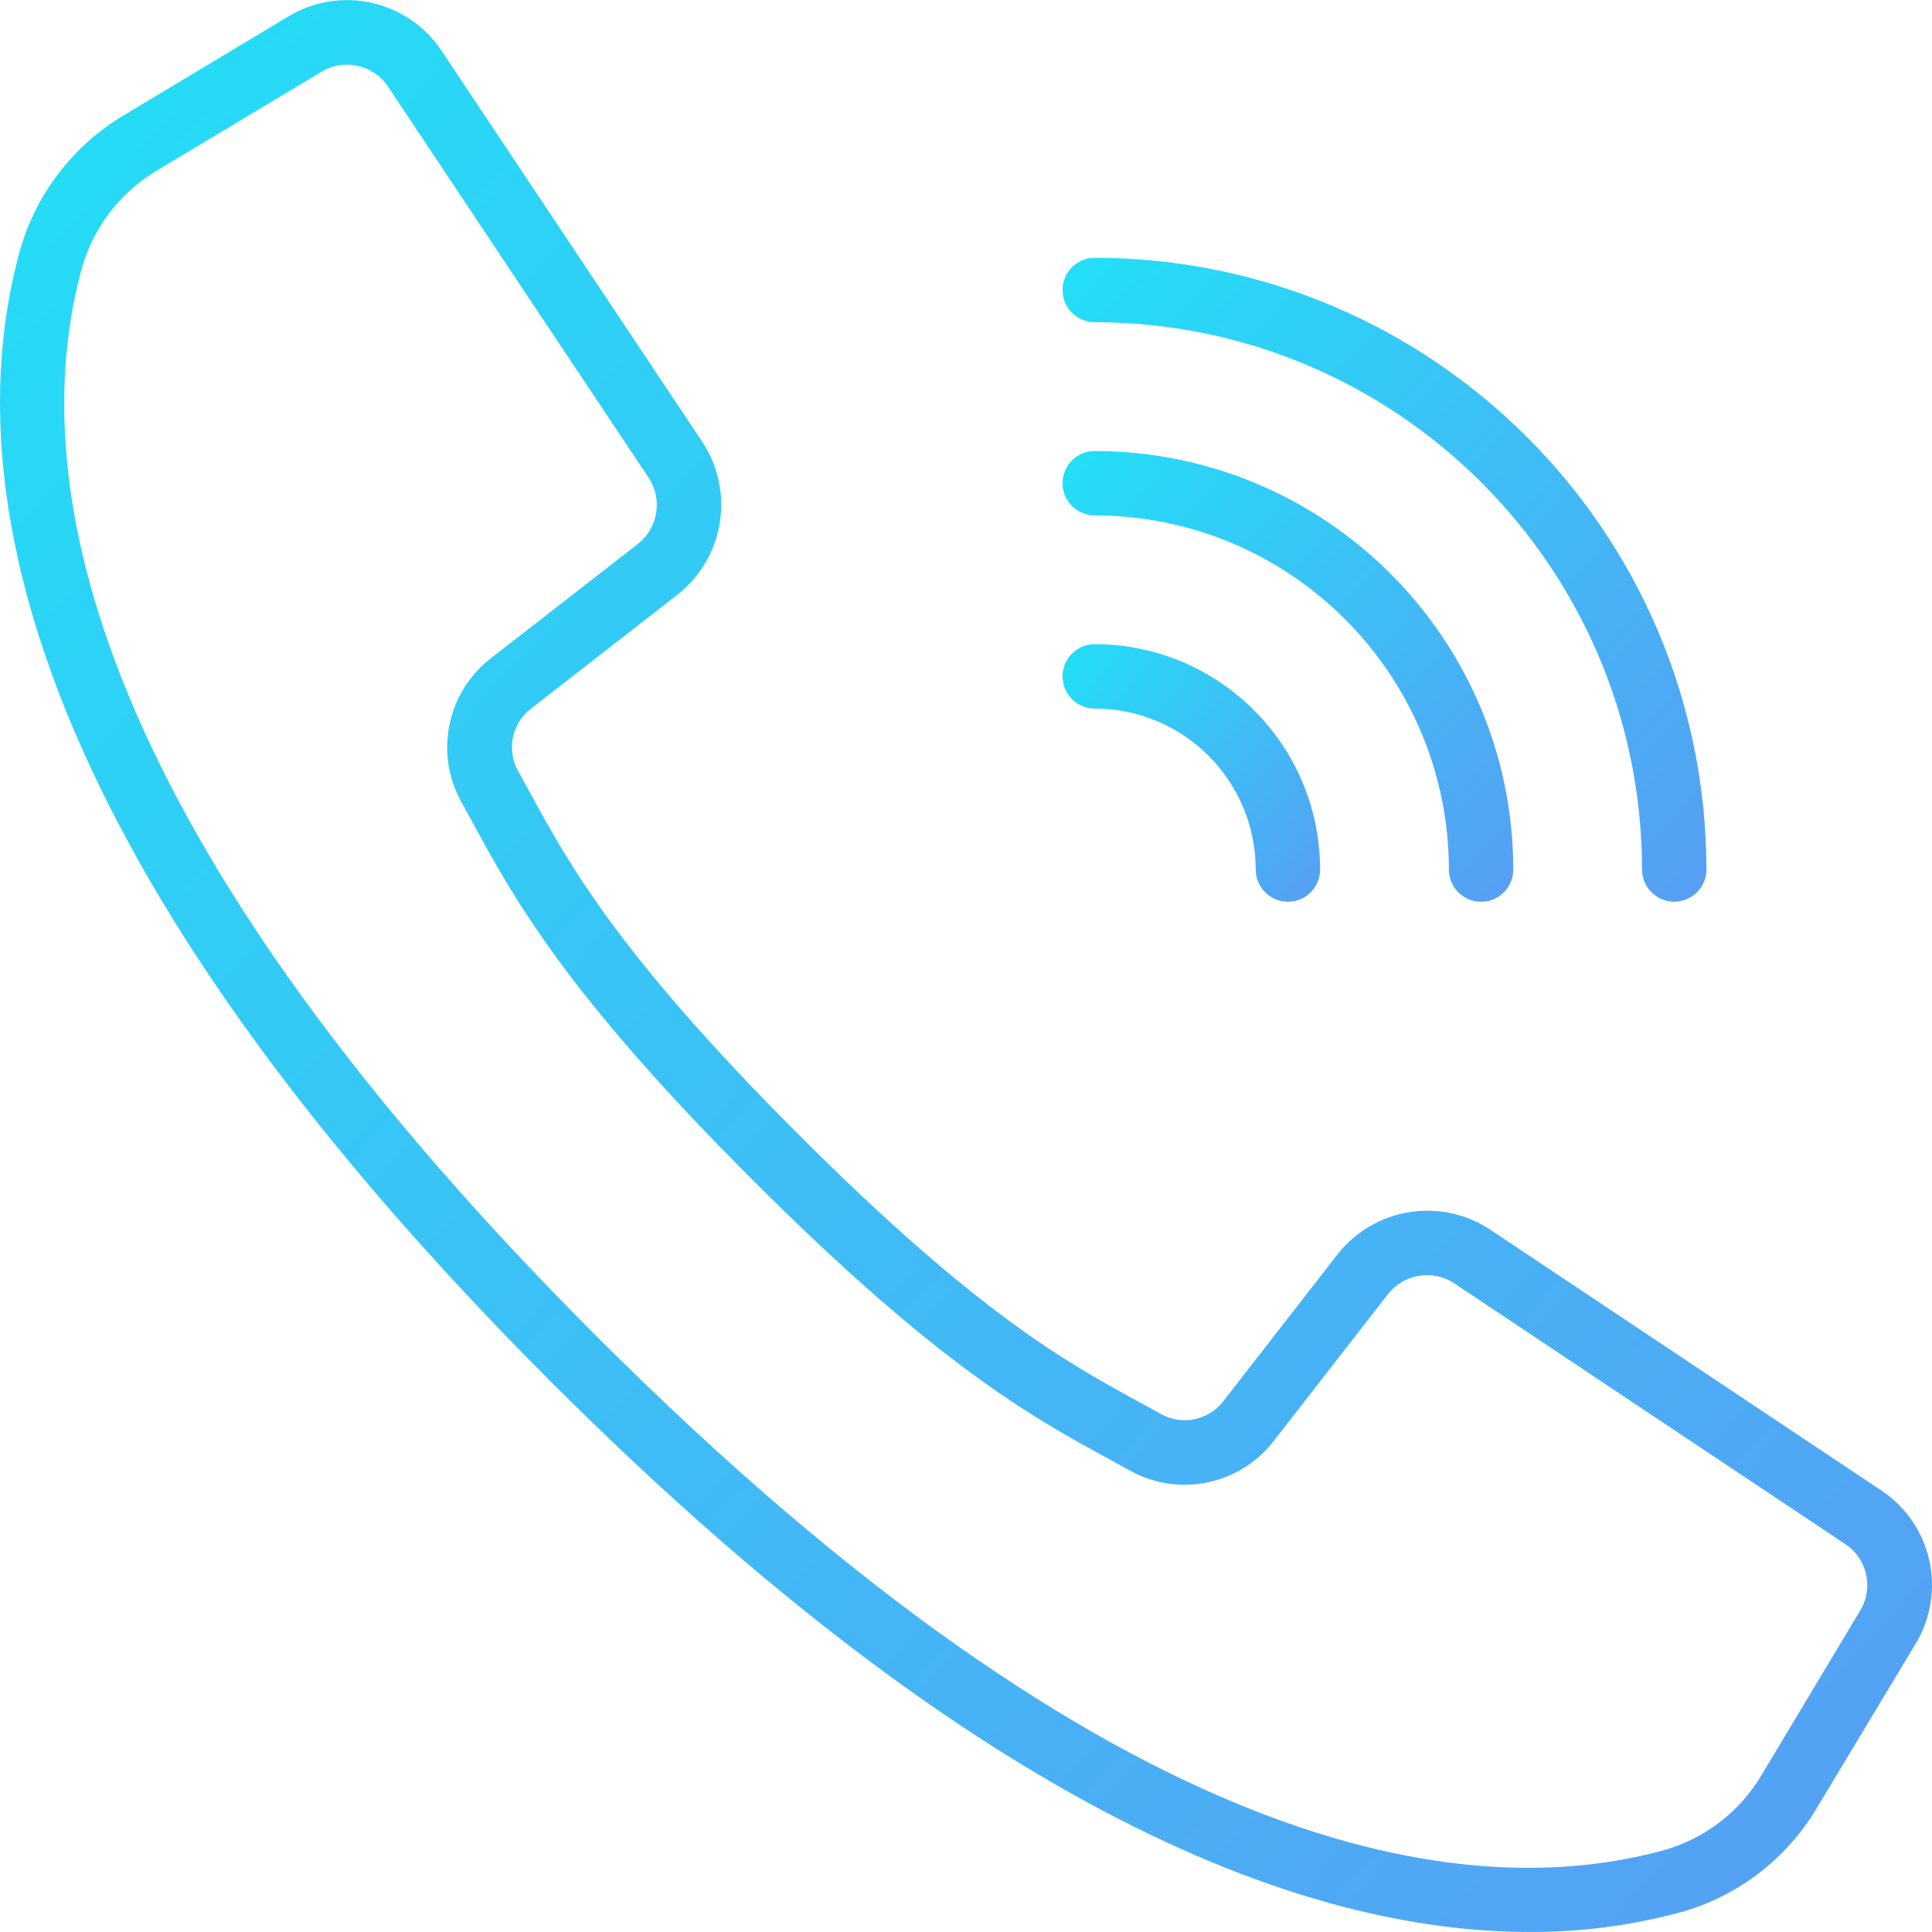 <svg width="76" height="76" viewBox="0 0 76 76" fill="none" xmlns="http://www.w3.org/2000/svg">
<g clip-path="url(#clip0_6747_28661)">
<path d="M74.006 58.631L58.623 48.373C56.671 47.081 54.054 47.506 52.611 49.349L48.13 55.11C47.554 55.87 46.508 56.09 45.675 55.627L44.822 55.157C41.997 53.617 38.481 51.7 31.398 44.614C24.314 37.528 22.393 34.01 20.853 31.189L20.385 30.337C19.916 29.504 20.132 28.453 20.892 27.872L26.649 23.393C28.491 21.949 28.917 19.333 27.627 17.381L17.369 1.998C16.047 0.01 13.395 -0.587 11.348 0.643L4.915 4.507C2.894 5.695 1.412 7.619 0.778 9.877C-1.538 18.317 0.204 32.882 21.661 54.342C38.729 71.409 51.436 75.998 60.169 75.998C62.179 76.007 64.182 75.745 66.122 75.221C68.38 74.588 70.304 73.105 71.492 71.083L75.36 64.655C76.592 62.608 75.995 59.954 74.006 58.631ZM73.177 63.355L69.319 69.787C68.466 71.247 67.082 72.32 65.456 72.781C57.664 74.921 44.052 73.149 23.453 52.55C2.854 31.95 1.082 18.339 3.221 10.547C3.683 8.919 4.758 7.533 6.219 6.679L12.651 2.82C13.539 2.286 14.69 2.545 15.264 3.408L20.836 11.774L25.514 18.789C26.074 19.636 25.89 20.771 25.091 21.398L19.332 25.877C17.579 27.217 17.079 29.642 18.158 31.566L18.615 32.397C20.234 35.366 22.246 39.059 29.593 46.404C36.94 53.75 40.632 55.763 43.599 57.381L44.431 57.84C46.355 58.918 48.78 58.418 50.12 56.666L54.6 50.907C55.227 50.108 56.361 49.924 57.209 50.484L72.59 60.742C73.454 61.316 73.712 62.467 73.177 63.355Z" fill="url(#paint0_linear_6747_28661)"/>
<path d="M43.064 12.674C54.95 12.687 64.581 22.318 64.594 34.204C64.594 34.903 65.162 35.47 65.861 35.47C66.56 35.47 67.127 34.903 67.127 34.204C67.113 20.92 56.348 10.155 43.064 10.141C42.365 10.141 41.798 10.708 41.798 11.407C41.798 12.107 42.365 12.674 43.064 12.674Z" fill="url(#paint1_linear_6747_28661)"/>
<path d="M43.064 20.275C50.755 20.284 56.987 26.516 56.996 34.206C56.996 34.906 57.563 35.473 58.262 35.473C58.962 35.473 59.529 34.906 59.529 34.206C59.518 25.118 52.153 17.753 43.064 17.742C42.365 17.742 41.798 18.309 41.798 19.009C41.798 19.708 42.365 20.275 43.064 20.275Z" fill="url(#paint2_linear_6747_28661)"/>
<path d="M43.064 27.873C46.56 27.877 49.392 30.709 49.397 34.205C49.397 34.905 49.964 35.472 50.663 35.472C51.362 35.472 51.93 34.905 51.93 34.205C51.924 29.311 47.958 25.345 43.064 25.34C42.365 25.34 41.798 25.907 41.798 26.606C41.798 27.306 42.365 27.873 43.064 27.873Z" fill="url(#paint3_linear_6747_28661)"/>
</g>
<defs>
<linearGradient id="paint0_linear_6747_28661" x1="1.382" y1="4.338" x2="78.169" y2="75.069" gradientUnits="userSpaceOnUse">
<stop stop-color="#24DDF6"/>
<stop offset="1" stop-color="#589DF4"/>
</linearGradient>
<linearGradient id="paint1_linear_6747_28661" x1="42.258" y1="11.585" x2="67.852" y2="35.158" gradientUnits="userSpaceOnUse">
<stop stop-color="#24DDF6"/>
<stop offset="1" stop-color="#589DF4"/>
</linearGradient>
<linearGradient id="paint2_linear_6747_28661" x1="42.12" y1="18.753" x2="60.036" y2="35.255" gradientUnits="userSpaceOnUse">
<stop stop-color="#24DDF6"/>
<stop offset="1" stop-color="#589DF4"/>
</linearGradient>
<linearGradient id="paint3_linear_6747_28661" x1="41.982" y1="25.918" x2="52.219" y2="35.347" gradientUnits="userSpaceOnUse">
<stop stop-color="#24DDF6"/>
<stop offset="1" stop-color="#589DF4"/>
</linearGradient>
<clipPath id="clip0_6747_28661">
<rect width="76" height="76" fill="white"/>
</clipPath>
</defs>
</svg>
